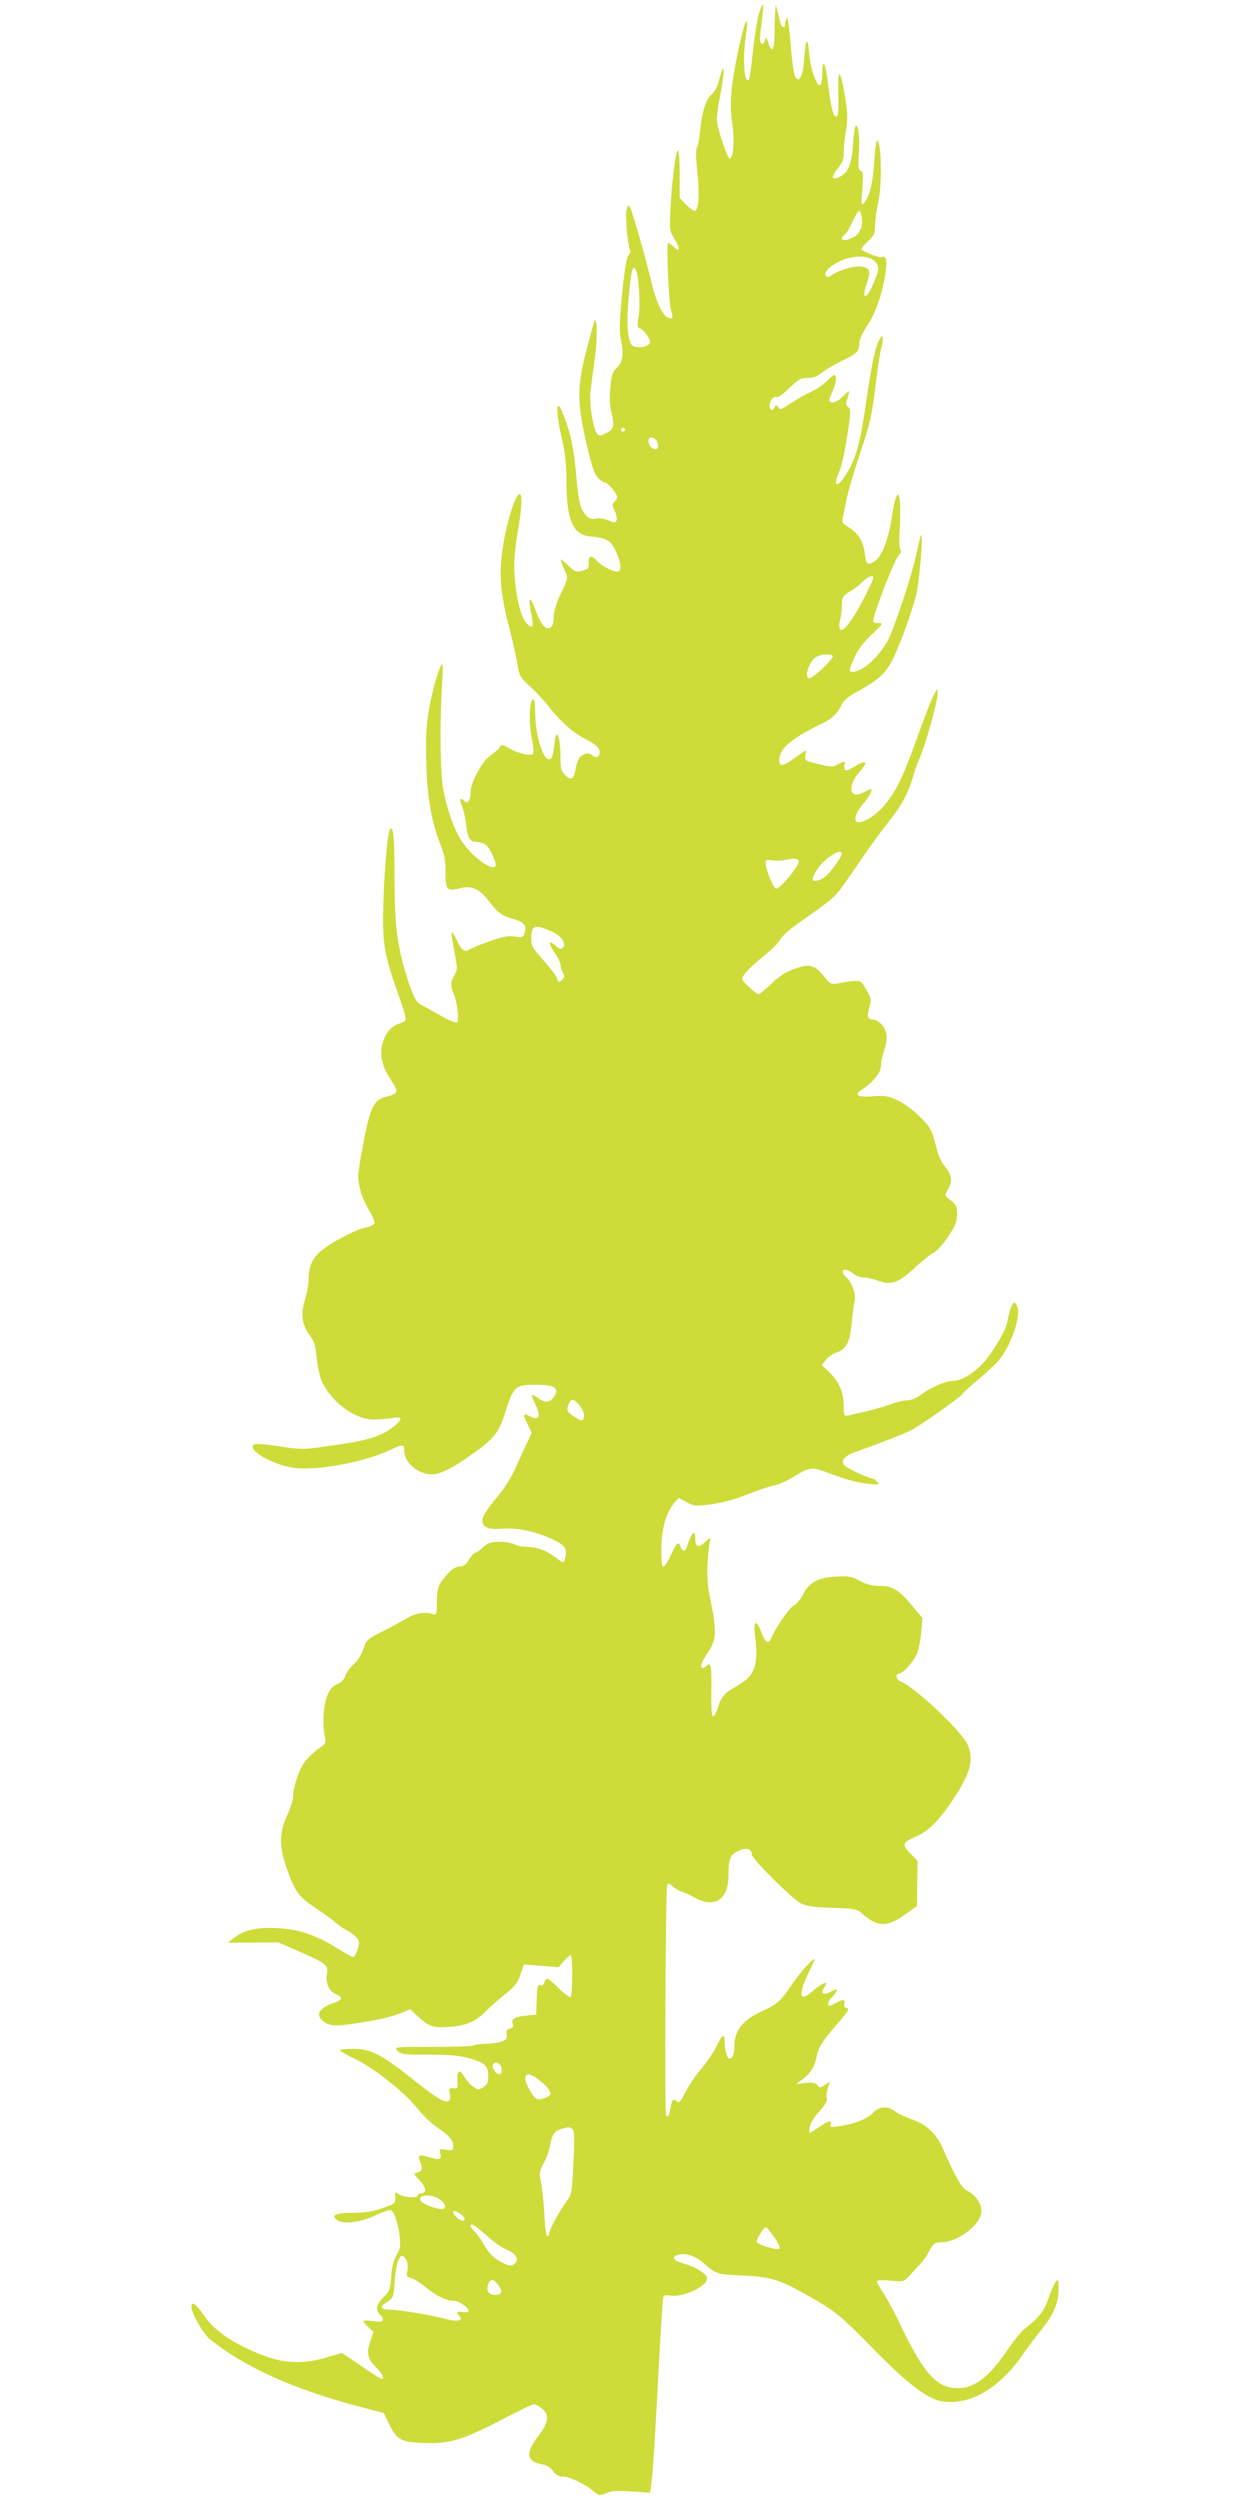 <?xml version="1.0" standalone="no"?>
<!DOCTYPE svg PUBLIC "-//W3C//DTD SVG 20010904//EN"
 "http://www.w3.org/TR/2001/REC-SVG-20010904/DTD/svg10.dtd">
<svg version="1.0" xmlns="http://www.w3.org/2000/svg"
 width="640pt" height="1280pt" viewBox="0 0 640 1280"
 preserveAspectRatio="xMidYMid meet">
<g transform="translate(0,1280) scale(0.1,-0.1)"
fill="#cddc39" stroke="none">
<path d="M3885 12728 c-8 -29 -22 -116 -30 -192 -8 -76 -17 -141 -20 -144 -25
-25 -34 99 -17 218 21 145 -8 84 -43 -92 -34 -165 -40 -255 -26 -351 13 -83 6
-180 -13 -179 -13 1 -65 160 -66 200 0 18 6 65 14 105 30 152 27 213 -4 89 -6
-24 -22 -53 -36 -65 -30 -25 -50 -91 -60 -189 -3 -40 -11 -78 -16 -85 -6 -8
-5 -51 2 -122 13 -116 7 -201 -14 -201 -6 0 -26 15 -44 33 l-32 33 0 122 c0
67 -4 122 -9 122 -11 0 -31 -154 -38 -297 -6 -108 -5 -113 21 -158 32 -53 27
-69 -9 -35 -14 13 -25 19 -26 14 -6 -58 6 -306 16 -340 11 -37 11 -44 0 -44
-37 0 -74 73 -104 202 -28 119 -91 338 -104 363 -10 19 -11 18 -19 -10 -8 -28
6 -188 19 -208 3 -4 -2 -16 -10 -25 -9 -12 -20 -75 -32 -198 -14 -149 -15
-192 -5 -239 15 -70 8 -111 -24 -140 -20 -18 -25 -36 -31 -99 -5 -47 -3 -93 4
-120 19 -77 15 -94 -25 -113 -34 -17 -37 -17 -48 -1 -20 27 -39 150 -33 209 3
30 13 105 22 168 14 99 14 213 -1 199 -2 -3 -20 -70 -41 -149 -49 -192 -49
-268 -1 -477 26 -114 41 -159 59 -178 12 -13 28 -24 35 -24 15 0 64 -57 64
-75 0 -7 -7 -18 -14 -25 -13 -10 -13 -16 1 -45 9 -18 13 -40 10 -49 -6 -14
-10 -14 -43 0 -21 9 -48 13 -64 9 -21 -5 -33 -1 -49 16 -30 32 -39 69 -51 208
-11 128 -26 204 -61 297 -44 116 -48 39 -8 -131 12 -52 19 -117 19 -184 0
-216 31 -289 125 -298 78 -7 102 -20 124 -67 29 -61 36 -105 18 -112 -18 -7
-85 26 -111 55 -28 31 -44 26 -42 -11 1 -28 -3 -32 -33 -40 -31 -9 -37 -6 -74
29 -36 34 -39 36 -32 13 4 -14 14 -37 21 -52 13 -24 11 -33 -23 -104 -25 -52
-37 -92 -38 -122 0 -32 -5 -48 -18 -56 -23 -14 -48 16 -78 98 -27 71 -36 58
-19 -25 14 -67 9 -81 -20 -54 -27 24 -49 96 -61 201 -11 93 -7 164 17 303 16
95 18 161 5 161 -24 0 -74 -165 -91 -305 -14 -117 -6 -210 35 -370 19 -71 38
-159 44 -195 10 -61 14 -68 65 -115 30 -27 77 -78 103 -112 56 -70 119 -126
177 -155 54 -27 76 -47 76 -69 0 -26 -18 -33 -38 -16 -12 10 -24 12 -39 6 -26
-9 -38 -31 -47 -81 -9 -48 -22 -55 -52 -27 -20 19 -24 32 -24 84 0 120 -24
171 -32 70 -3 -31 -10 -61 -17 -68 -33 -32 -81 110 -81 237 0 37 -4 66 -9 66
-18 0 -24 -94 -13 -170 20 -126 22 -115 -22 -113 -21 2 -59 15 -84 29 -32 19
-47 23 -50 15 -2 -7 -9 -16 -16 -21 -6 -6 -25 -21 -42 -34 -40 -32 -94 -134
-94 -177 0 -45 -15 -68 -32 -51 -23 23 -28 12 -13 -24 8 -20 18 -62 21 -93 9
-74 19 -91 52 -91 15 0 37 -7 49 -15 22 -16 60 -101 50 -111 -23 -23 -125 54
-176 134 -38 60 -74 163 -92 263 -15 85 -18 334 -6 524 7 115 6 127 -6 105 -8
-14 -24 -61 -35 -105 -37 -146 -45 -225 -39 -402 5 -176 27 -293 78 -423 15
-39 21 -76 20 -127 0 -89 8 -98 73 -81 57 15 100 -2 143 -58 51 -67 69 -81
127 -98 61 -18 72 -31 62 -72 -6 -23 -10 -25 -50 -19 -34 5 -61 0 -131 -25
-49 -17 -95 -36 -102 -42 -21 -17 -43 -1 -64 48 -12 25 -23 43 -26 40 -3 -3 3
-47 13 -97 17 -86 17 -93 1 -121 -21 -36 -21 -55 -3 -99 18 -45 28 -137 15
-144 -5 -4 -47 14 -92 40 -45 26 -89 50 -97 54 -22 11 -45 63 -75 166 -44 152
-55 251 -55 490 0 201 -7 265 -24 237 -12 -20 -27 -190 -33 -372 -6 -208 2
-260 74 -465 51 -146 51 -141 9 -155 -42 -13 -72 -48 -87 -100 -17 -58 -3
-121 41 -187 43 -65 41 -72 -22 -88 -70 -17 -87 -58 -134 -328 -13 -79 -13
-95 0 -147 8 -32 29 -81 47 -109 17 -28 29 -58 26 -65 -3 -7 -23 -17 -44 -21
-50 -9 -180 -77 -231 -121 -44 -37 -62 -80 -62 -149 0 -22 -9 -67 -19 -101
-23 -73 -15 -129 27 -184 21 -28 28 -50 33 -111 4 -42 16 -97 27 -122 31 -69
102 -140 173 -172 62 -27 85 -29 206 -13 36 5 30 -15 -15 -49 -63 -48 -131
-69 -305 -93 -157 -23 -160 -23 -279 -5 -87 13 -122 15 -130 7 -31 -31 116
-110 219 -119 124 -11 353 33 478 92 65 31 75 31 75 0 0 -41 25 -78 68 -103
73 -40 123 -26 269 75 124 87 147 116 182 228 40 126 50 135 150 135 96 0 123
-14 102 -54 -20 -37 -48 -42 -83 -16 -16 12 -31 20 -34 18 -2 -3 5 -23 16 -46
33 -67 21 -89 -32 -61 -30 16 -31 6 -7 -43 l21 -45 -30 -64 c-16 -35 -43 -93
-59 -129 -17 -36 -50 -89 -74 -118 -72 -87 -89 -114 -89 -138 0 -34 33 -47
102 -41 73 6 162 -12 250 -51 70 -32 84 -51 72 -96 -8 -32 -8 -32 -48 -1 -46
35 -99 55 -146 55 -23 0 -53 6 -68 14 -15 7 -50 13 -79 12 -42 -1 -57 -6 -81
-29 -15 -15 -33 -27 -39 -27 -6 0 -20 -16 -32 -35 -15 -26 -27 -35 -47 -35
-16 0 -37 -12 -56 -32 -53 -57 -60 -73 -61 -148 -1 -67 -2 -71 -22 -64 -40 14
-88 5 -138 -25 -29 -17 -86 -48 -127 -68 -70 -36 -75 -41 -90 -87 -10 -30 -29
-59 -48 -76 -17 -14 -37 -41 -43 -58 -7 -22 -22 -37 -44 -46 -25 -11 -37 -25
-51 -62 -19 -51 -24 -146 -11 -204 8 -34 6 -37 -37 -67 -25 -18 -57 -50 -71
-71 -28 -42 -55 -128 -55 -175 0 -15 -14 -57 -30 -92 -41 -88 -41 -163 0 -277
43 -118 59 -139 147 -198 43 -29 89 -62 103 -75 14 -12 39 -30 55 -38 17 -8
39 -24 49 -36 17 -19 18 -26 7 -61 -6 -22 -17 -40 -23 -40 -5 0 -42 20 -82 45
-111 69 -194 97 -307 103 -107 5 -171 -10 -224 -52 l-29 -23 129 1 130 1 110
-48 c135 -59 147 -69 139 -114 -9 -45 11 -89 47 -104 38 -15 33 -29 -17 -46
-75 -26 -92 -64 -42 -97 32 -21 67 -21 183 -2 121 20 168 32 217 53 l38 16 44
-41 c54 -50 77 -56 166 -49 77 6 131 30 175 77 17 18 60 56 97 86 55 44 69 62
83 105 l17 51 89 -7 89 -7 27 31 c15 17 31 31 35 31 11 0 10 -208 -1 -215 -5
-3 -32 17 -60 45 -55 55 -66 60 -74 30 -3 -13 -11 -18 -21 -14 -13 5 -16 -7
-18 -73 l-3 -78 -50 -5 c-62 -7 -78 -16 -70 -42 5 -14 1 -21 -15 -25 -17 -5
-20 -11 -16 -30 8 -30 -25 -44 -106 -47 -31 -1 -60 -5 -64 -9 -4 -4 -97 -7
-207 -7 -199 0 -200 0 -182 -20 16 -18 31 -20 159 -20 109 0 157 -4 211 -19
78 -22 95 -38 95 -93 0 -29 -6 -41 -25 -54 -23 -15 -27 -15 -51 1 -14 9 -35
32 -46 51 -25 43 -39 35 -36 -19 3 -39 1 -42 -21 -39 -21 2 -23 -1 -18 -28 4
-16 2 -32 -4 -36 -21 -13 -58 9 -179 105 -165 132 -221 161 -311 161 -38 0
-69 -3 -68 -7 0 -5 35 -25 77 -45 99 -48 246 -164 317 -251 31 -38 75 -80 97
-95 65 -43 88 -69 88 -98 0 -25 -2 -26 -36 -21 -34 6 -36 5 -30 -18 8 -32 -3
-36 -56 -20 -53 16 -60 12 -47 -22 14 -37 11 -50 -13 -56 -22 -6 -22 -7 11
-41 34 -35 37 -66 6 -66 -8 0 -15 -4 -15 -10 0 -15 -73 -12 -97 5 -20 14 -21
13 -19 -17 1 -29 -2 -32 -68 -54 -51 -18 -92 -24 -152 -24 -87 0 -112 -12 -78
-37 31 -23 119 -12 198 25 37 18 73 29 78 26 18 -11 36 -68 44 -131 6 -54 3
-67 -16 -100 -15 -25 -24 -61 -27 -110 -5 -65 -9 -75 -39 -104 -36 -35 -43
-69 -19 -89 8 -7 15 -19 15 -27 0 -11 -10 -12 -50 -7 -27 4 -50 4 -50 0 0 -4
12 -18 26 -31 l26 -24 -16 -49 c-21 -61 -14 -90 30 -133 31 -30 44 -59 27 -59
-4 0 -51 30 -105 67 l-97 66 -78 -23 c-116 -34 -215 -32 -322 9 -150 57 -250
124 -306 205 -42 61 -65 77 -65 45 0 -33 60 -137 94 -165 180 -145 426 -256
766 -346 l125 -33 28 -58 c39 -79 60 -90 171 -95 135 -6 201 14 393 113 89 47
168 85 176 85 8 0 26 -9 41 -21 41 -32 35 -73 -19 -143 -66 -86 -60 -130 19
-143 25 -4 43 -15 57 -34 15 -21 29 -29 50 -29 34 0 112 -37 156 -74 30 -25
32 -25 67 -11 28 12 57 14 130 9 l94 -7 6 39 c8 49 21 256 41 644 9 168 18
311 21 319 3 9 13 11 32 8 63 -13 192 45 192 87 0 23 -49 55 -112 74 -60 17
-74 36 -37 47 35 12 88 -5 127 -38 71 -62 68 -61 206 -68 150 -7 189 -20 356
-116 122 -70 145 -90 325 -273 163 -166 268 -245 339 -255 143 -22 294 67 416
244 21 31 63 87 94 125 63 79 86 136 86 210 -1 46 -2 49 -15 33 -7 -10 -24
-48 -37 -85 -23 -65 -47 -97 -120 -154 -19 -14 -60 -65 -92 -113 -102 -150
-184 -205 -282 -190 -91 13 -158 97 -272 339 -28 57 -64 124 -81 149 -17 25
-31 50 -31 56 0 6 25 8 69 4 67 -6 70 -5 95 23 15 16 39 43 55 59 16 17 37 46
46 65 22 43 31 50 70 50 68 1 171 71 194 131 18 48 -11 104 -71 135 -25 13
-59 73 -121 215 -32 74 -85 123 -158 148 -33 11 -71 29 -86 40 -38 31 -82 27
-116 -9 -29 -30 -95 -56 -176 -67 -39 -5 -44 -4 -38 10 9 25 -9 21 -58 -13
-24 -16 -46 -30 -49 -30 -3 0 -3 15 1 33 3 18 25 52 49 78 31 34 41 53 37 68
-3 11 0 34 6 52 l11 31 -27 -17 c-24 -16 -27 -16 -38 -1 -10 12 -23 15 -61 11
l-49 -6 25 18 c48 35 69 65 80 118 11 55 26 78 119 187 44 51 51 64 37 66 -12
3 -16 10 -13 23 6 22 -8 24 -43 4 -14 -8 -28 -14 -32 -15 -14 0 -8 27 8 40 8
8 20 22 25 32 9 17 8 17 -26 1 -39 -19 -55 -12 -37 17 7 11 12 22 12 25 0 11
-38 -11 -74 -43 -66 -59 -70 -11 -10 110 13 26 24 51 24 55 0 16 -74 -66 -115
-127 -56 -84 -77 -103 -155 -138 -97 -44 -140 -99 -140 -177 0 -42 -9 -65 -25
-65 -13 0 -25 43 -25 92 0 40 -17 27 -42 -31 -12 -25 -45 -75 -75 -110 -30
-35 -68 -91 -84 -124 -23 -44 -33 -57 -42 -48 -19 19 -26 13 -33 -26 -8 -48
-14 -58 -24 -42 -8 12 -2 1152 6 1178 4 11 9 10 27 -6 12 -12 33 -24 47 -28
14 -4 44 -18 67 -31 52 -30 106 -31 133 -4 30 30 40 63 40 131 0 74 11 96 57
115 37 16 63 7 63 -23 0 -21 207 -226 250 -248 27 -14 64 -20 160 -23 112 -4
128 -6 150 -26 81 -73 129 -75 220 -11 l65 46 1 116 2 116 -34 34 c-47 47 -44
60 19 87 64 26 115 74 178 165 105 152 127 222 95 305 -25 66 -276 302 -348
329 -19 7 -25 37 -8 37 21 0 79 63 95 103 9 23 19 74 22 112 l6 70 -46 56
c-71 87 -106 109 -171 109 -40 0 -68 7 -103 26 -41 22 -58 25 -118 22 -94 -4
-143 -30 -172 -89 -11 -24 -33 -51 -49 -59 -25 -15 -95 -116 -115 -168 -13
-33 -31 -23 -50 28 -25 69 -43 65 -34 -6 20 -160 2 -213 -90 -265 -66 -37 -83
-57 -99 -110 -7 -24 -18 -45 -24 -47 -8 -2 -11 33 -10 127 2 130 -2 155 -24
133 -7 -7 -16 -12 -20 -12 -17 0 -7 30 27 80 43 64 45 108 14 261 -17 81 -20
125 -16 199 3 52 9 104 13 115 6 16 1 14 -24 -9 -35 -32 -52 -28 -52 15 0 53
-19 34 -44 -43 -7 -24 -23 -23 -31 2 -10 32 -19 24 -50 -42 -17 -35 -34 -62
-40 -60 -6 1 -10 41 -9 95 1 100 25 184 67 233 l22 25 40 -22 c37 -20 46 -21
125 -11 55 7 120 24 185 50 55 22 118 43 140 47 22 3 69 25 104 47 74 46 89
48 163 20 100 -38 156 -53 214 -59 54 -6 58 -5 45 10 -7 10 -18 17 -23 17 -20
0 -133 53 -145 68 -19 22 0 47 49 65 126 45 258 96 293 114 49 26 251 168 262
185 4 7 40 40 78 72 39 32 85 75 103 95 63 68 120 226 101 279 -17 46 -32 22
-54 -85 -7 -36 -62 -130 -110 -189 -48 -58 -120 -104 -164 -104 -40 0 -118
-34 -170 -74 -22 -16 -48 -26 -69 -26 -18 0 -54 -9 -80 -19 -26 -10 -81 -26
-122 -36 -41 -9 -85 -19 -97 -22 -22 -5 -23 -2 -23 51 0 67 -26 126 -77 173
l-35 33 19 26 c11 15 35 32 53 38 53 18 72 53 81 153 4 48 11 97 14 109 10 32
-12 98 -40 122 -43 38 -13 58 32 22 14 -11 37 -20 52 -20 14 0 47 -7 72 -16
71 -26 108 -14 187 60 37 35 82 71 99 80 20 10 51 44 78 85 37 56 45 77 45
114 0 39 -4 49 -32 71 -33 25 -33 25 -15 55 25 42 21 73 -13 116 -17 21 -34
54 -39 74 -31 121 -33 125 -91 183 -35 35 -82 69 -116 85 -49 22 -65 25 -125
20 -76 -6 -98 6 -59 32 62 42 100 89 100 122 1 19 7 52 15 74 22 61 19 108
-10 139 -13 14 -33 26 -44 26 -29 0 -33 13 -20 62 11 41 10 47 -16 92 -31 52
-27 52 -146 31 -33 -6 -38 -4 -72 38 -47 58 -74 64 -151 36 -43 -15 -77 -38
-116 -75 -31 -30 -60 -54 -66 -54 -14 0 -84 65 -84 78 0 18 43 63 111 118 38
30 76 68 84 84 8 16 48 52 88 80 181 127 193 137 242 208 28 39 77 111 110
159 33 47 85 118 116 157 65 81 100 147 124 230 9 32 25 77 36 100 28 65 89
283 89 319 l-1 32 -21 -40 c-12 -22 -50 -121 -85 -220 -70 -196 -109 -275
-172 -346 -40 -45 -93 -79 -125 -79 -29 0 -18 47 24 95 35 40 54 84 33 73 -5
-2 -20 -10 -35 -17 -69 -35 -81 35 -17 107 47 54 37 65 -26 27 -38 -22 -46
-23 -51 -11 -3 8 -3 20 1 26 9 15 -12 12 -38 -5 -21 -13 -31 -13 -96 3 -71 17
-72 17 -67 46 6 28 6 28 -17 12 -100 -73 -117 -78 -117 -35 0 56 67 112 220
185 50 24 80 53 101 99 10 20 36 42 82 66 112 62 146 95 185 178 38 82 84 210
112 311 16 60 39 322 26 310 -3 -3 -15 -50 -26 -104 -19 -88 -77 -269 -128
-400 -38 -96 -138 -196 -197 -196 -20 0 -19 10 10 75 16 37 45 75 87 115 61
58 62 60 34 60 -24 0 -28 3 -23 23 14 64 108 302 127 322 13 14 17 25 11 29
-7 4 -8 46 -4 120 10 194 -15 223 -41 47 -18 -116 -51 -201 -90 -226 -34 -22
-42 -15 -49 45 -7 59 -33 100 -83 131 -29 17 -34 26 -30 45 4 13 12 56 20 96
8 40 40 148 70 239 50 146 59 188 77 330 11 90 24 180 29 199 6 19 10 44 10
55 -1 19 -1 19 -14 2 -21 -28 -43 -127 -71 -323 -29 -205 -51 -287 -97 -363
-52 -86 -78 -79 -39 10 11 24 28 105 39 178 19 122 19 136 5 146 -13 10 -14
17 -4 45 6 18 10 35 8 37 -2 1 -16 -11 -32 -27 -27 -28 -54 -38 -68 -24 -3 4
3 24 13 45 20 39 27 89 12 89 -5 0 -21 -14 -38 -31 -16 -17 -51 -41 -79 -54
-27 -12 -75 -39 -105 -59 -48 -33 -55 -36 -66 -21 -10 14 -12 14 -18 0 -9 -23
-26 -18 -26 9 0 25 23 51 38 42 5 -3 34 18 63 47 47 45 59 52 95 52 29 0 50 8
72 27 18 15 65 42 106 62 75 36 86 48 86 93 0 14 18 52 40 85 43 65 74 152 92
259 12 73 7 102 -16 93 -16 -6 -106 30 -106 42 0 4 16 22 35 40 31 28 35 38
35 80 1 27 7 76 15 109 22 91 19 325 -5 325 -4 0 -10 -50 -14 -111 -7 -110
-25 -179 -53 -209 -13 -13 -14 -4 -8 72 6 74 5 89 -8 94 -12 4 -14 19 -10 83
6 82 -2 155 -16 147 -4 -3 -11 -46 -14 -95 -6 -101 -23 -144 -67 -166 -42 -22
-47 -2 -11 42 25 30 31 47 31 85 0 26 5 78 12 115 9 57 8 85 -5 166 -25 148
-38 154 -35 18 2 -81 0 -115 -9 -118 -16 -6 -30 50 -44 174 -12 105 -29 130
-29 43 0 -27 -5 -52 -10 -55 -18 -11 -51 83 -57 162 -7 90 -18 77 -26 -31 -6
-89 -26 -125 -46 -87 -7 12 -17 87 -23 167 -7 83 -15 139 -19 132 -5 -7 -9
-21 -9 -30 0 -28 -19 -21 -26 10 -3 15 -10 41 -14 57 l-8 30 -3 -30 c-1 -16
-3 -67 -3 -112 -1 -88 -14 -110 -32 -53 -11 32 -12 33 -19 11 -5 -17 -10 -20
-18 -12 -8 8 -7 36 2 102 7 50 10 93 8 96 -3 3 -13 -19 -22 -49z m527 -1040
c7 -46 -9 -86 -43 -103 -49 -26 -80 -14 -42 16 9 8 27 38 39 67 13 28 28 52
33 52 5 0 11 -15 13 -32z m71 -230 c21 -25 18 -46 -19 -127 -30 -66 -53 -60
-29 8 25 72 21 88 -24 96 -37 6 -121 -19 -159 -48 -8 -7 -16 -7 -23 0 -18 18
32 63 91 84 69 24 137 19 163 -13z m-1228 -38 c15 -24 25 -185 15 -239 -8 -42
-7 -57 2 -60 23 -8 59 -55 56 -74 -4 -27 -83 -35 -97 -9 -20 37 -23 120 -11
253 13 129 19 154 35 129z m-55 -820 c0 -5 -4 -10 -10 -10 -5 0 -10 5 -10 10
0 6 5 10 10 10 6 0 10 -4 10 -10z m158 -52 c16 -16 15 -48 -1 -48 -19 0 -37
21 -37 42 0 21 20 24 38 6z m1067 -808 c-61 -119 -111 -183 -125 -161 -4 8 -4
28 1 45 5 17 9 49 9 71 0 48 5 55 50 82 20 12 46 33 59 47 14 14 33 26 43 26
16 0 11 -16 -37 -110z m-161 -299 c3 -5 -22 -34 -55 -66 -44 -40 -65 -53 -72
-46 -18 18 13 93 43 108 29 15 76 17 84 4z m46 -1012 c0 -17 -57 -95 -86 -118
-28 -22 -64 -28 -64 -11 0 6 11 28 25 50 35 55 125 112 125 79z m-220 -39 c0
-25 -95 -140 -116 -140 -14 0 -54 98 -54 131 0 17 5 19 33 14 17 -3 50 -2 72
3 41 9 65 6 65 -8z m-1263 -360 c47 -21 75 -62 55 -82 -9 -9 -16 -8 -29 4 -48
41 -51 25 -6 -42 13 -19 23 -43 23 -52 0 -10 6 -27 12 -38 10 -16 10 -23 -4
-37 -16 -15 -18 -15 -27 9 -5 15 -37 56 -70 93 -54 60 -61 72 -61 109 0 70 16
75 107 36z m163 -2473 c0 -36 -9 -38 -51 -10 -31 21 -38 30 -33 47 14 46 26
50 56 17 15 -17 28 -42 28 -54z m-422 -3350 c2 -19 -1 -27 -12 -27 -18 0 -40
36 -31 51 13 19 40 4 43 -24z m206 -68 c52 -46 57 -65 20 -79 -42 -16 -52 -12
-79 33 -52 90 -20 115 59 46z m155 -238 c12 -8 13 -37 7 -172 -6 -141 -10
-166 -27 -188 -31 -40 -89 -141 -95 -168 -13 -48 -21 -19 -27 90 -3 61 -11
135 -17 163 -10 47 -9 55 14 98 14 27 28 64 31 84 10 61 22 81 57 91 43 12 41
12 57 2z m-678 -362 c33 -23 38 -49 10 -49 -26 0 -84 20 -100 35 -38 36 42 48
90 14z m107 -75 c24 -16 29 -34 10 -34 -14 0 -48 30 -48 42 0 12 13 10 38 -8z
m132 -109 c33 -30 78 -62 100 -71 47 -19 68 -48 49 -70 -17 -20 -36 -18 -86
12 -29 17 -53 42 -73 78 -17 29 -39 61 -50 71 -11 10 -20 22 -20 27 0 19 23 5
80 -47z m1474 -10 c21 -29 32 -53 27 -58 -10 -10 -107 18 -116 33 -6 10 37 80
47 77 4 -1 23 -24 42 -52z m-1883 -116 c6 -12 8 -36 5 -54 -6 -29 -4 -33 20
-39 15 -4 47 -25 73 -46 50 -43 107 -70 144 -70 26 0 77 -35 77 -52 0 -6 -13
-8 -30 -6 -32 5 -37 -1 -18 -20 23 -23 -10 -31 -66 -16 -72 20 -233 47 -285
48 -54 1 -60 15 -18 41 31 20 32 23 38 105 8 114 32 160 60 109z m472 -131
c22 -30 16 -48 -17 -48 -34 0 -49 22 -36 55 12 31 26 29 53 -7z"/>
</g>
</svg>
